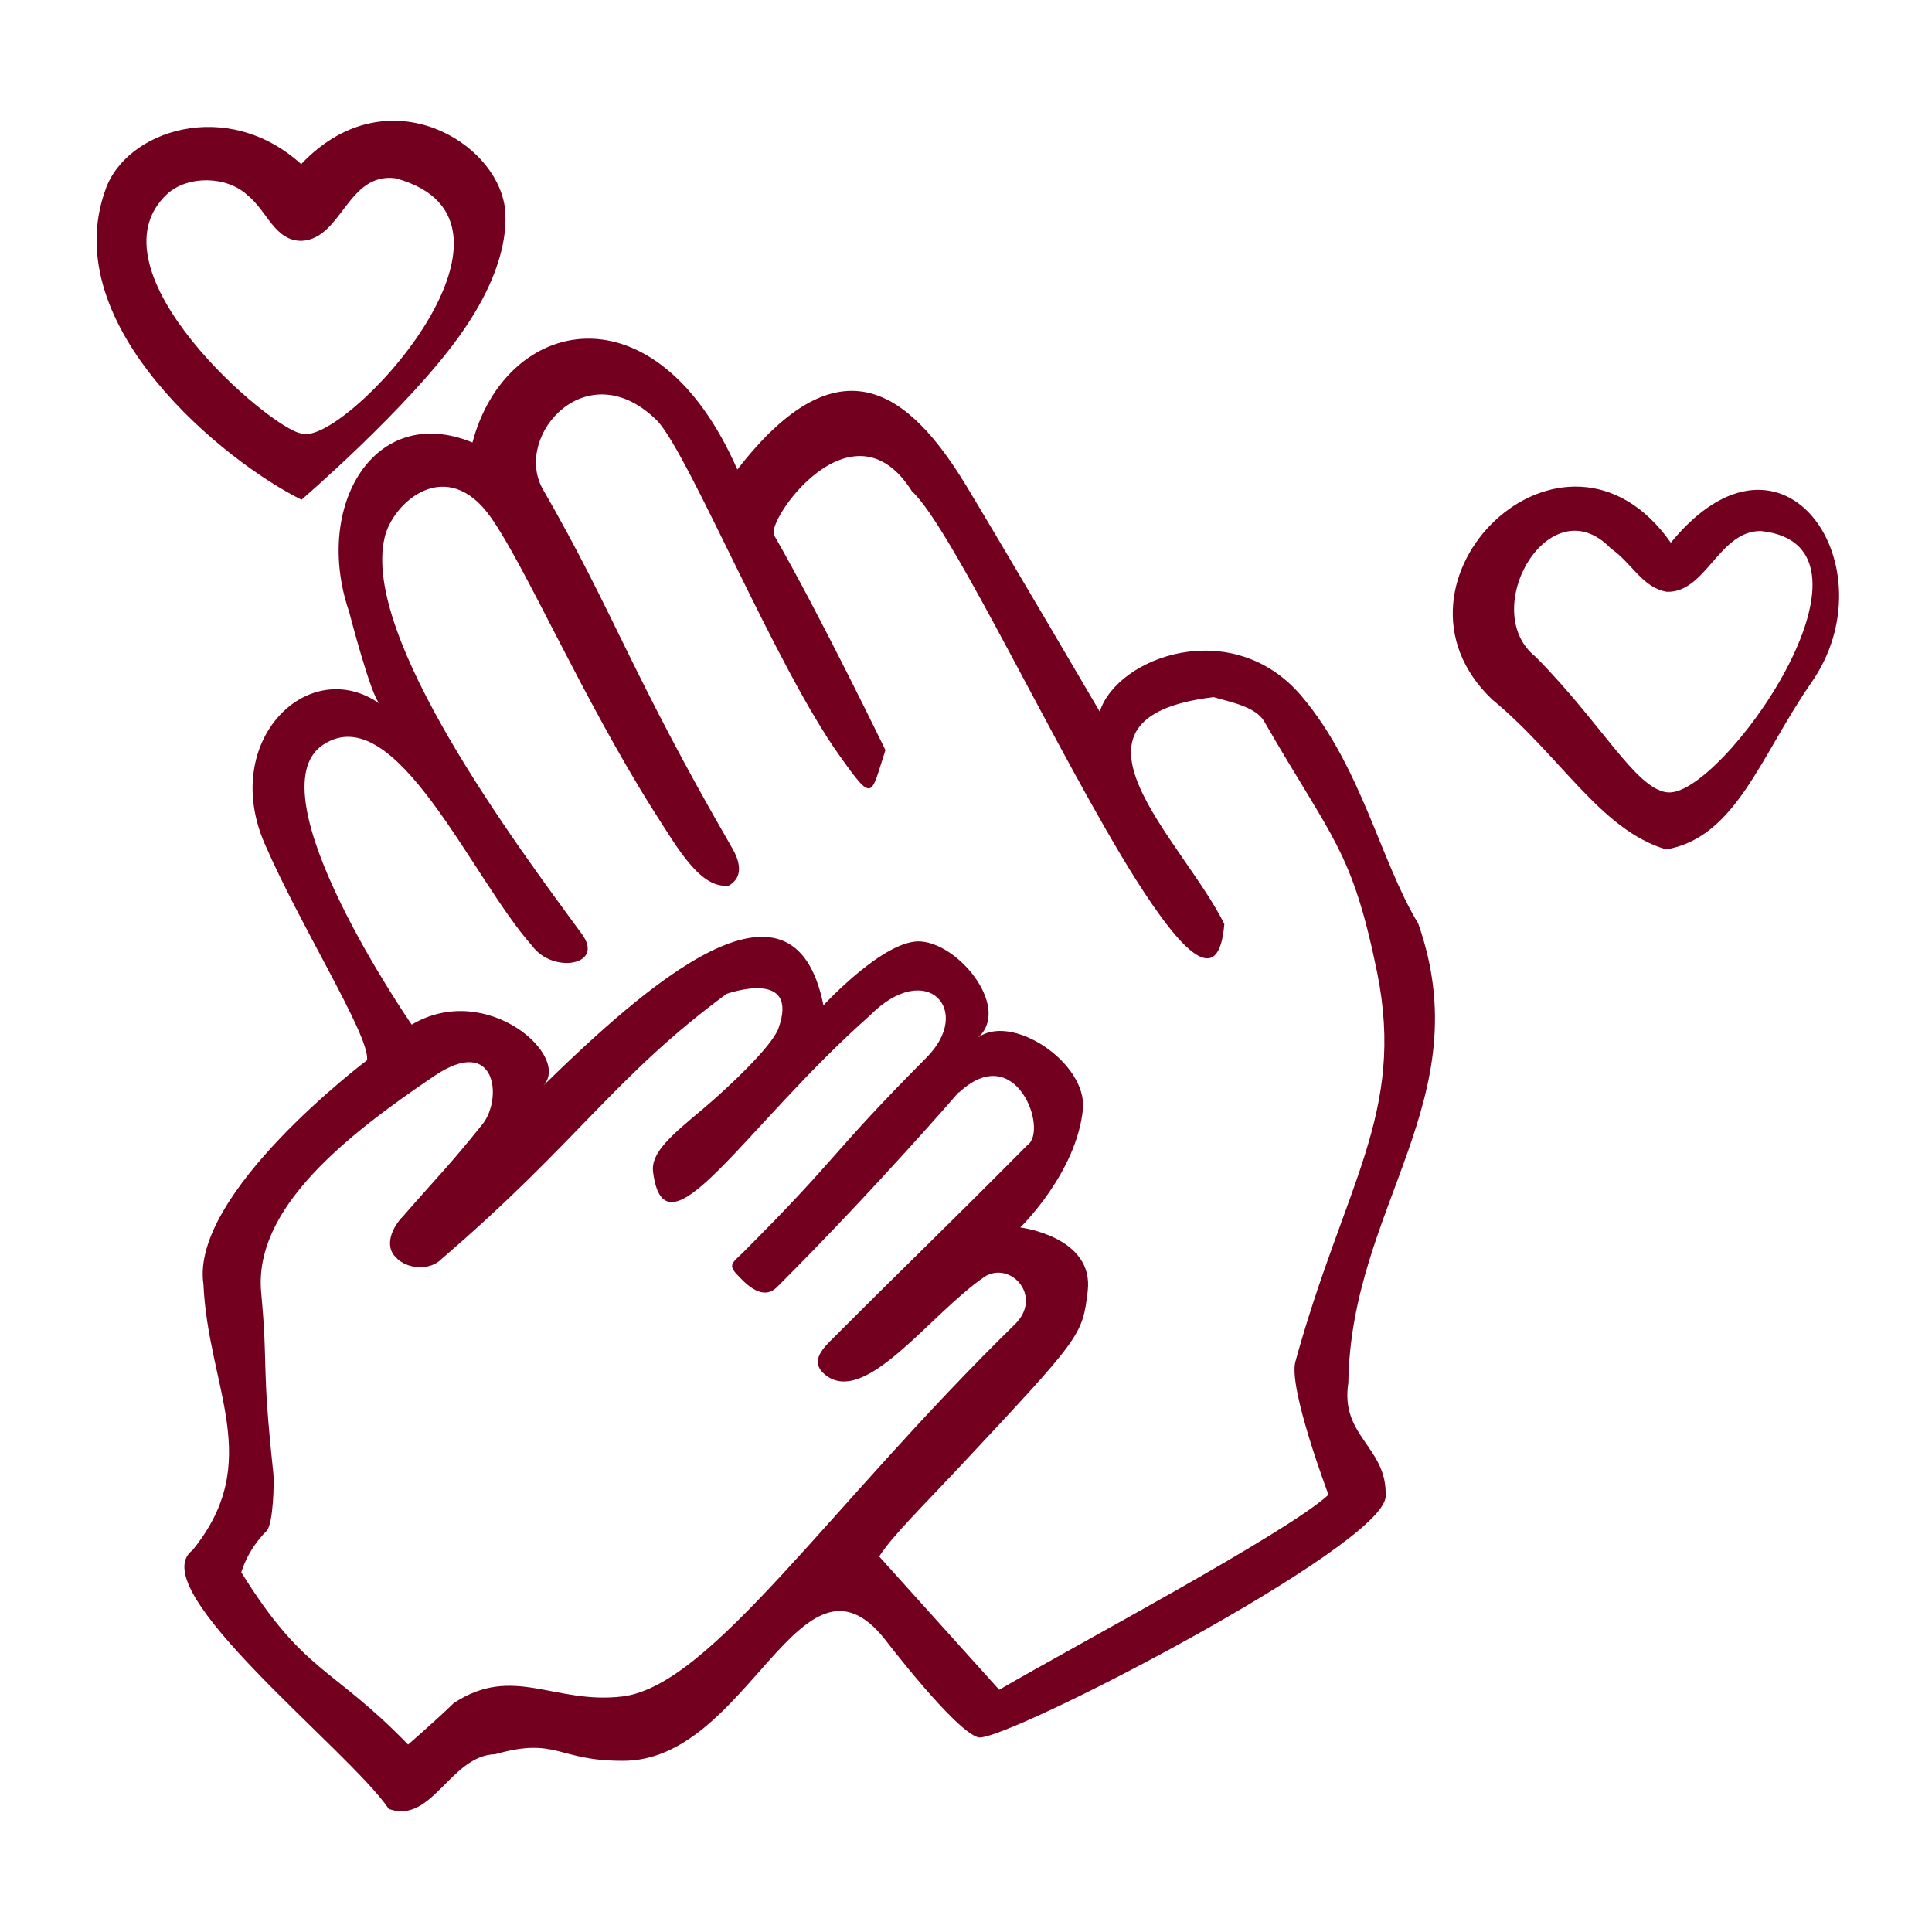 <svg width="80" height="80" viewBox="0 0 80 80" fill="none" xmlns="http://www.w3.org/2000/svg">
<path d="M19.564 18.323C20.935 13.114 27.142 11.693 30.532 19.444C34.77 13.961 37.661 16.229 40.029 20.143C41.793 23.073 45.51 29.418 45.537 29.465C46.285 27.172 51.046 25.477 53.888 28.816C56.38 31.758 57.153 35.647 58.724 38.239C61.291 45.517 55.932 49.955 55.832 57.258C55.483 59.501 57.452 59.9 57.377 61.969C57.301 64.037 41.48 72.21 40.503 71.939C39.531 71.665 36.639 67.876 36.639 67.876C33.124 63.465 30.98 72.986 25.746 72.911C23.079 72.911 23.054 71.914 20.512 72.637C18.642 72.687 17.894 75.553 16.1 74.905C14.454 72.463 5.832 65.783 7.974 64.188C10.965 60.498 8.622 57.507 8.423 53.17C7.877 49.422 15.142 43.943 15.202 43.898V43.848C15.252 42.801 12.435 38.338 10.965 34.948C9.096 30.661 12.784 27.072 15.726 29.141C15.377 28.889 14.457 25.335 14.455 25.327C12.96 20.965 15.502 16.653 19.564 18.323ZM32.227 42.601C33.148 40.058 30.083 41.155 30.083 41.155C25.472 44.545 23.926 47.288 18.293 52.123C17.819 52.621 16.873 52.571 16.399 52.073C15.901 51.6 16.225 50.827 16.698 50.353C18.219 48.609 18.567 48.309 19.988 46.539C20.811 45.492 20.561 42.825 17.994 44.545C14.305 47.038 10.492 50.054 10.815 53.519C11.114 56.759 10.816 56.31 11.315 60.972C11.364 61.346 11.314 63.115 11.04 63.39C10.217 64.212 9.993 65.109 9.993 65.109C12.61 69.322 13.732 68.973 16.898 72.238C16.898 72.238 17.969 71.316 18.792 70.519C21.26 68.898 22.954 70.593 25.796 70.244C29.46 69.771 34.321 62.367 42.023 54.84C43.194 53.693 41.874 52.223 40.802 52.846C38.509 54.391 35.816 58.304 34.147 56.908C33.623 56.46 33.898 56.012 34.371 55.538C38.434 51.475 38.484 51.5 42.547 47.412C43.419 46.813 42.073 43.025 39.705 45.243V45.218C39.705 45.218 36.265 49.206 32.177 53.294C31.678 53.792 31.105 53.394 30.632 52.895C30.133 52.397 30.258 52.347 30.757 51.873C34.819 47.811 34.296 47.885 38.358 43.798C40.328 41.829 38.359 39.685 36.016 42.053C30.806 46.664 27.541 52.322 27.042 48.533C26.942 47.736 27.765 47.038 29.111 45.916C30.233 44.969 31.952 43.323 32.227 42.601ZM27.242 17.45C24.351 14.534 21.26 17.999 22.456 20.218C25.447 25.402 26.095 27.82 30.308 35.099C30.657 35.697 30.781 36.32 30.183 36.669C29.011 36.818 28.089 35.173 27.067 33.578C24.126 28.917 21.758 23.457 20.337 21.439C18.492 18.797 16.25 20.816 15.926 22.262C14.954 26.375 21.41 35.023 24.102 38.688C25.049 39.983 22.88 40.333 22.032 39.161C19.515 36.344 16.374 28.867 13.383 30.836C10.392 32.805 17.047 42.427 17.047 42.427C20.163 40.582 23.702 43.772 22.48 44.969C26.668 40.881 32.85 35.347 34.097 41.629C34.115 41.609 36.669 38.838 38.159 38.986C39.804 39.136 41.898 41.828 40.452 43C41.823 41.878 45.039 43.997 44.84 45.941C44.567 48.572 42.267 50.807 42.247 50.826C42.247 50.826 45.313 51.2 45.039 53.469C44.815 55.313 44.789 55.338 39.68 60.797C38.209 62.367 36.938 63.614 36.415 64.436V64.461L41.375 69.97C44.491 68.15 53.315 63.464 55.01 61.894C55 61.867 53.34 57.478 53.639 56.385C55.658 49.057 58.2 46.116 57.028 40.283C55.981 35.173 55.184 34.799 52.343 29.864C51.994 29.266 50.946 29.067 50.248 28.867C43.195 29.715 48.977 34.774 50.697 38.264C50.473 40.981 48.977 39.485 47.033 36.419C43.818 31.309 39.406 21.837 37.761 20.342C35.293 16.429 31.705 21.562 32.053 22.161C33.947 25.451 36.664 31.061 36.664 31.061C36.041 32.955 36.19 33.304 34.744 31.26C32.127 27.596 28.613 18.996 27.242 17.45ZM61.791 28.967C56.681 24.106 64.782 16.18 69.194 22.485V22.461C73.88 16.753 78.317 23.533 75.002 28.269C72.908 31.285 71.886 34.674 68.995 35.173C66.278 34.375 64.633 31.31 61.791 28.967ZM66.702 22.71C64.16 20.068 61.169 25.277 63.586 27.196C66.303 29.938 67.699 32.605 68.995 32.805H69.019C71.188 33.154 78.691 22.585 72.908 21.987C71.163 21.988 70.64 24.555 69.019 24.505C67.998 24.33 67.574 23.308 66.702 22.71ZM12.485 6.782C15.85 3.243 20.188 5.636 20.836 8.253C20.84 8.266 21.551 10.383 19.041 13.887C16.897 16.903 12.485 20.691 12.485 20.691C9.345 19.146 2.34 13.512 4.359 7.879C5.182 5.411 9.395 3.991 12.485 6.808V6.782ZM16.374 7.381C14.38 7.132 14.155 9.898 12.485 9.973C11.364 9.973 11.065 8.726 10.242 8.078C9.395 7.281 7.774 7.256 6.927 8.028C3.512 11.194 11.239 17.8 12.485 17.949C14.205 18.547 22.954 9.151 16.374 7.381Z" fill="#73001F"/>
</svg>
